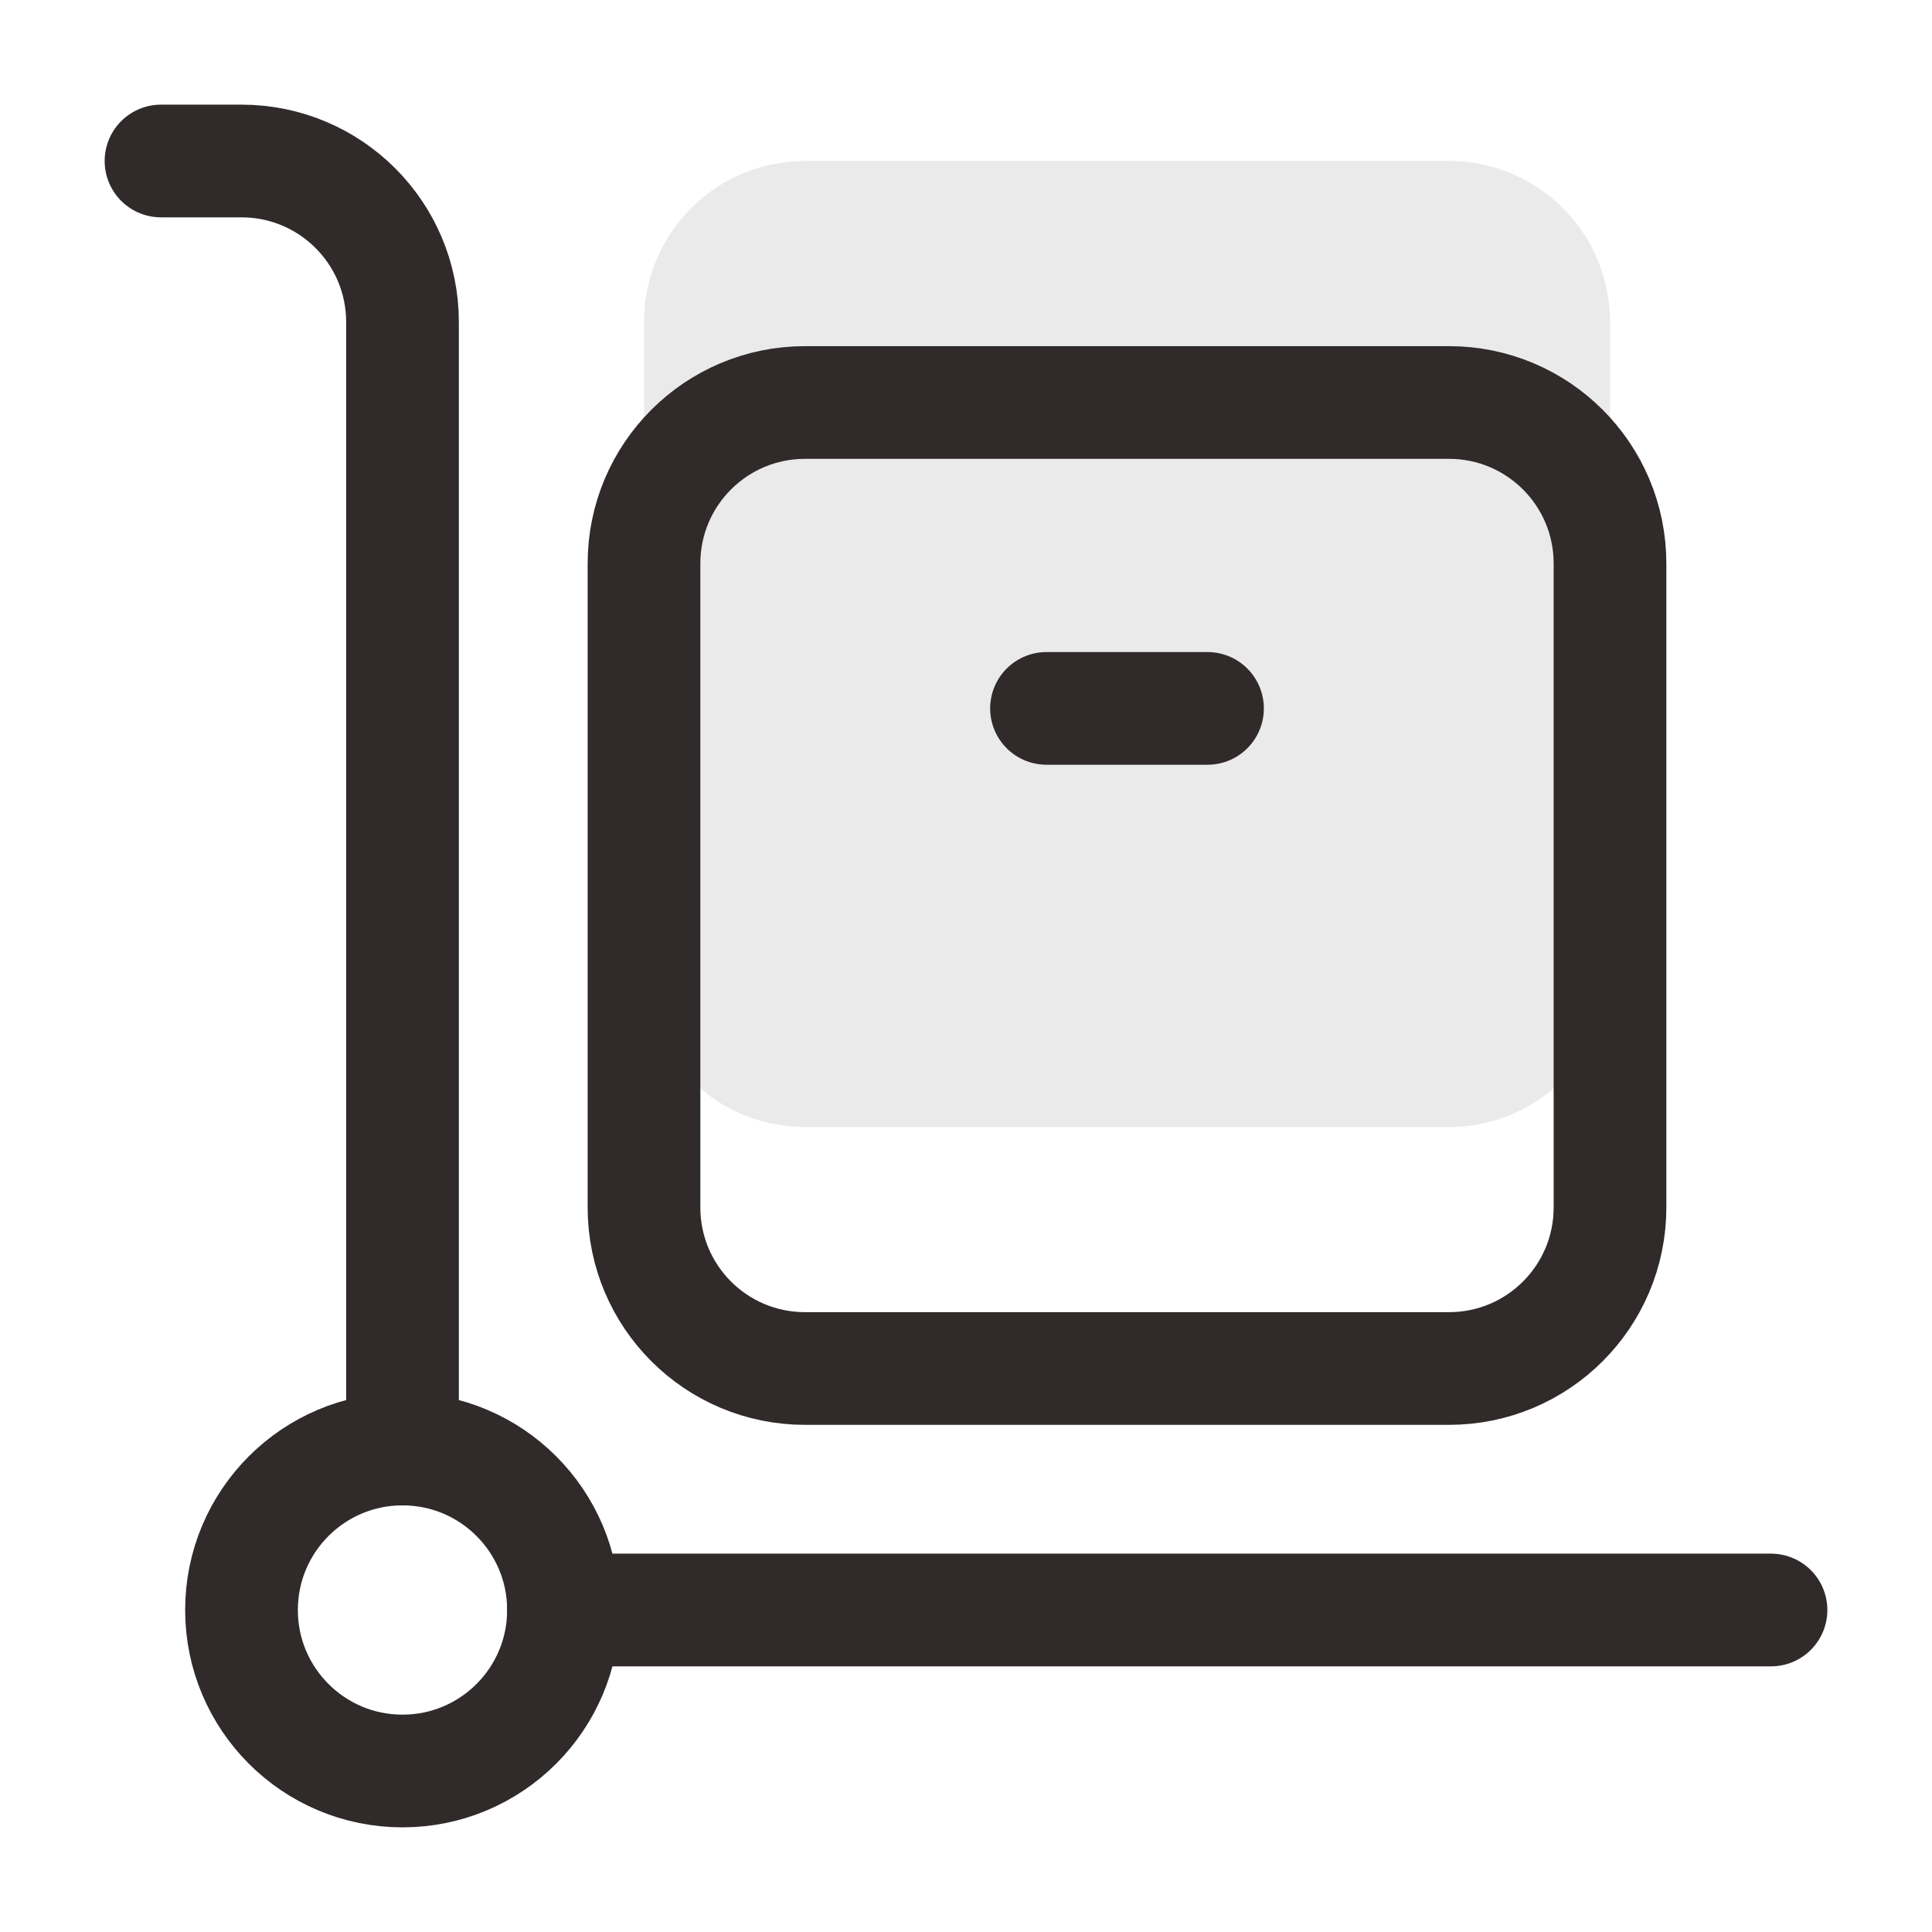 <svg width="24" height="24" viewBox="0 0 24 24" fill="none" xmlns="http://www.w3.org/2000/svg">
<g filter="url(#filter0_i_17_140)">
<path d="M8 7C8 5.895 8.895 5 10 5H18C19.105 5 20 5.895 20 7V15C20 16.105 19.105 17 18 17H10C8.895 17 8 16.105 8 15V7Z" fill="#261F1D" fill-opacity="0.09"/>
</g>
<path d="M8 7C8 5.895 8.895 5 10 5H18C19.105 5 20 5.895 20 7V15C20 16.105 19.105 17 18 17H10C8.895 17 8 16.105 8 15V7Z" stroke="#312A2A" stroke-width="1.4" stroke-linejoin="round"/>
<circle cx="5" cy="20" r="2" stroke="#312A2A" stroke-width="1.4"/>
<path d="M5 18V4C5 2.895 4.105 2 3 2H2" stroke="#312A2A" stroke-width="1.4" stroke-linecap="round" stroke-linejoin="round"/>
<path d="M7 20L22 20" stroke="#312A2A" stroke-width="1.4" stroke-linecap="round" stroke-linejoin="round"/>
<g filter="url(#filter1_d_17_140)">
<path d="M13 8H15" stroke="#312A2A" stroke-width="1.4" stroke-linecap="round" stroke-linejoin="round"/>
</g>
<defs>
<filter id="filter0_i_17_140" x="7.3" y="4.3" width="13.4" height="13.4" filterUnits="userSpaceOnUse" color-interpolation-filters="sRGB">
<feFlood flood-opacity="0" result="BackgroundImageFix"/>
<feBlend mode="normal" in="SourceGraphic" in2="BackgroundImageFix" result="shape"/>
<feColorMatrix in="SourceAlpha" type="matrix" values="0 0 0 0 0 0 0 0 0 0 0 0 0 0 0 0 0 0 127 0" result="hardAlpha"/>
<feOffset dy="-3"/>
<feComposite in2="hardAlpha" operator="arithmetic" k2="-1" k3="1"/>
<feColorMatrix type="matrix" values="0 0 0 0 1 0 0 0 0 1 0 0 0 0 1 0 0 0 1 0"/>
<feBlend mode="normal" in2="shape" result="effect1_innerShadow_17_140"/>
</filter>
<filter id="filter1_d_17_140" x="12.3" y="7.3" width="3.4" height="2.2" filterUnits="userSpaceOnUse" color-interpolation-filters="sRGB">
<feFlood flood-opacity="0" result="BackgroundImageFix"/>
<feColorMatrix in="SourceAlpha" type="matrix" values="0 0 0 0 0 0 0 0 0 0 0 0 0 0 0 0 0 0 127 0" result="hardAlpha"/>
<feOffset dy="0.8"/>
<feComposite in2="hardAlpha" operator="out"/>
<feColorMatrix type="matrix" values="0 0 0 0 1 0 0 0 0 1 0 0 0 0 1 0 0 0 1 0"/>
<feBlend mode="normal" in2="BackgroundImageFix" result="effect1_dropShadow_17_140"/>
<feBlend mode="normal" in="SourceGraphic" in2="effect1_dropShadow_17_140" result="shape"/>
</filter>
</defs>
</svg>

